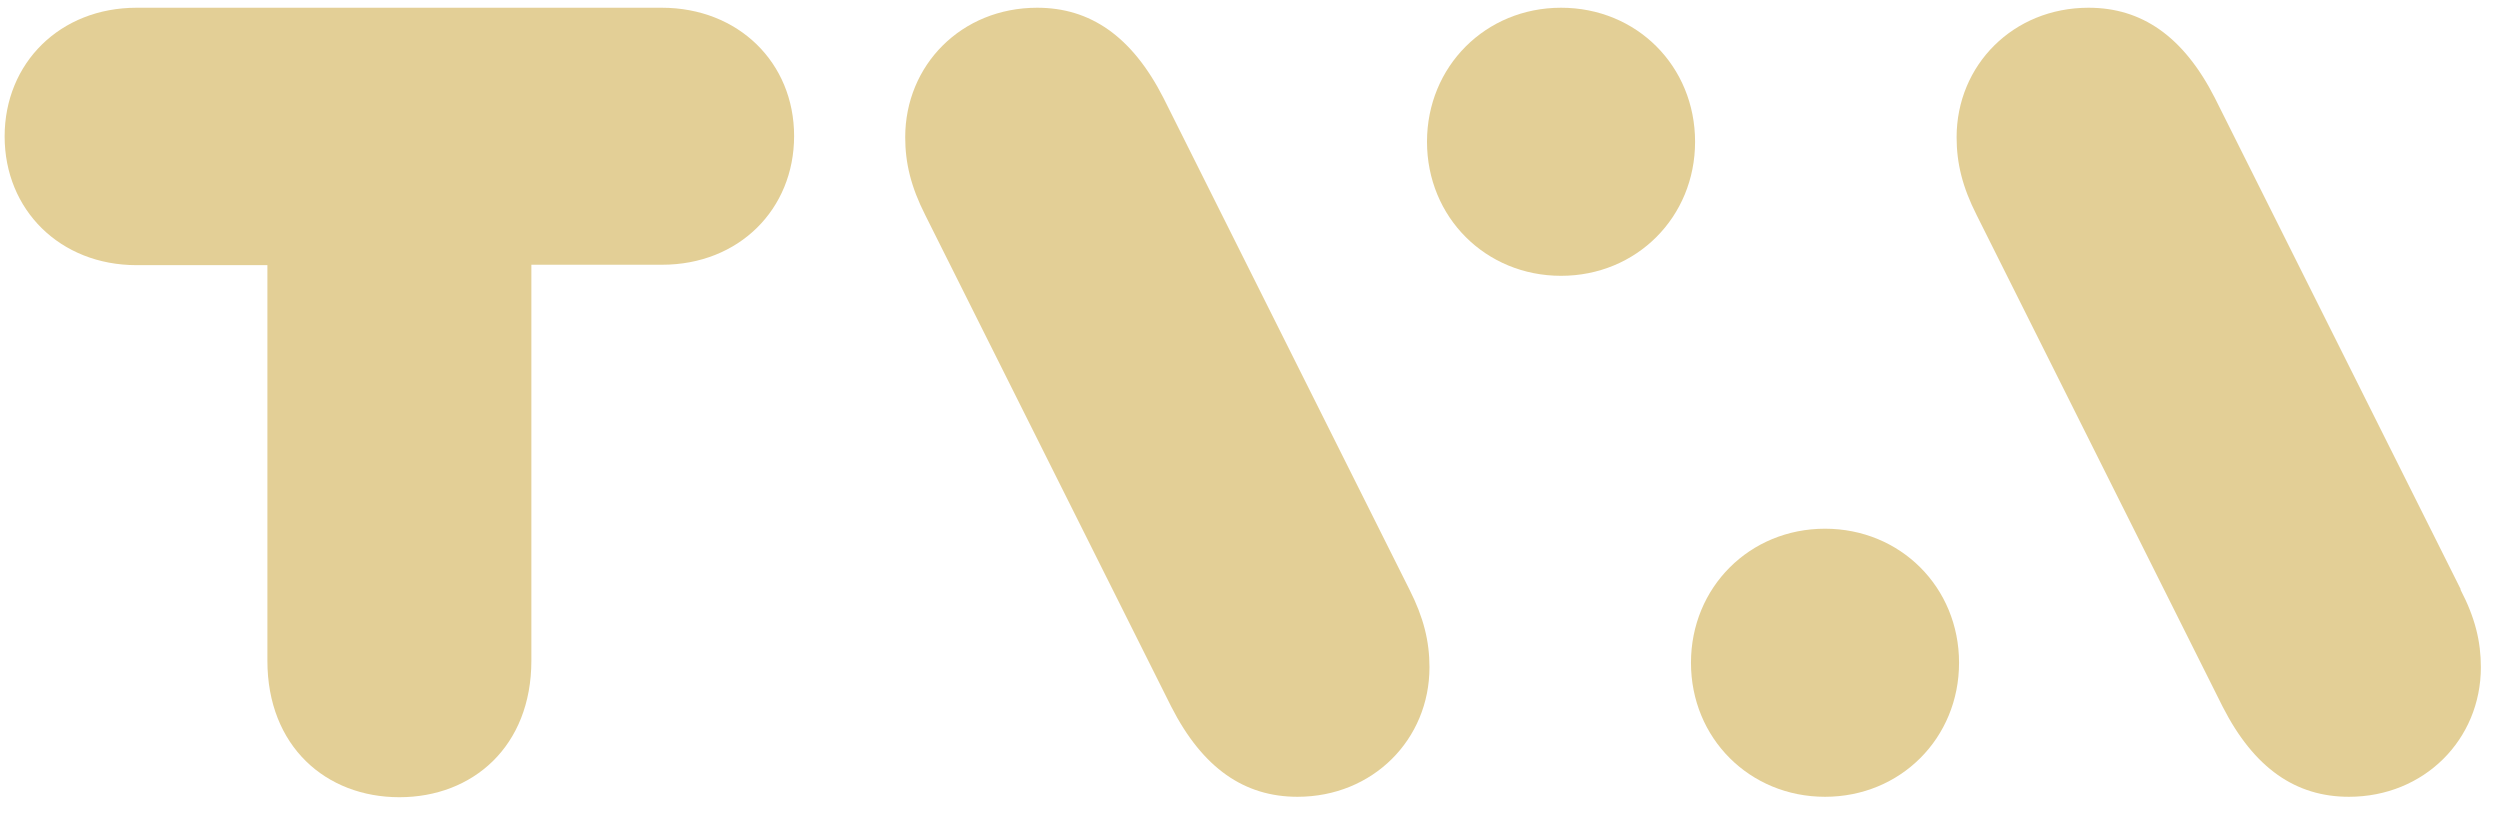 <?xml version="1.0" encoding="UTF-8"?>
<svg xmlns="http://www.w3.org/2000/svg" width="95" height="31" viewBox="0 0 95 31" fill="none">
  <g id="Group">
    <path id="Vector" d="M25.145 0.294H5.192C2.279 0.294 0.176 2.397 0.176 5.185C0.176 7.973 2.279 10.076 5.192 10.076H10.161V25.107C10.161 28.363 12.388 30.294 15.176 30.294C17.965 30.294 20.192 28.363 20.192 25.107V10.06H25.161C28.074 10.06 30.176 7.957 30.176 5.169C30.176 2.381 28.058 0.294 25.145 0.294Z" fill="#E3CF96"></path>
    <path id="Vector_2" d="M44.211 3.721C43.011 1.369 41.422 0.294 39.413 0.294C36.532 0.294 34.398 2.475 34.398 5.216C34.398 6.197 34.616 7.101 35.161 8.176L44.507 26.852C45.706 29.204 47.295 30.278 49.304 30.278C52.17 30.278 54.32 28.098 54.32 25.356C54.32 24.375 54.102 23.471 53.556 22.397L44.211 3.721Z" fill="#E3CF96"></path>
    <path id="Vector_3" d="M59.32 0.294C56.454 0.294 54.226 2.521 54.226 5.387C54.226 8.253 56.454 10.481 59.32 10.481C62.186 10.481 64.413 8.253 64.413 5.387C64.413 2.521 62.201 0.294 59.32 0.294Z" fill="#E3CF96"></path>
    <path id="Vector_4" d="M69.351 20.091C66.485 20.091 64.257 22.319 64.257 25.185C64.257 28.051 66.485 30.278 69.351 30.278C72.217 30.278 74.444 28.051 74.444 25.185C74.444 22.319 72.217 20.091 69.351 20.091Z" fill="#E3CF96"></path>
    <path id="Vector_5" d="M93.51 22.397L84.164 3.721C82.965 1.369 81.376 0.294 79.366 0.294C76.5 0.294 74.351 2.475 74.351 5.216C74.351 6.197 74.569 7.101 75.114 8.176L84.46 26.852C85.659 29.204 87.248 30.278 89.257 30.278C92.123 30.278 94.273 28.098 94.273 25.356C94.273 24.375 94.055 23.471 93.494 22.397H93.51Z" fill="#E3CF96"></path>
  </g>
</svg>
